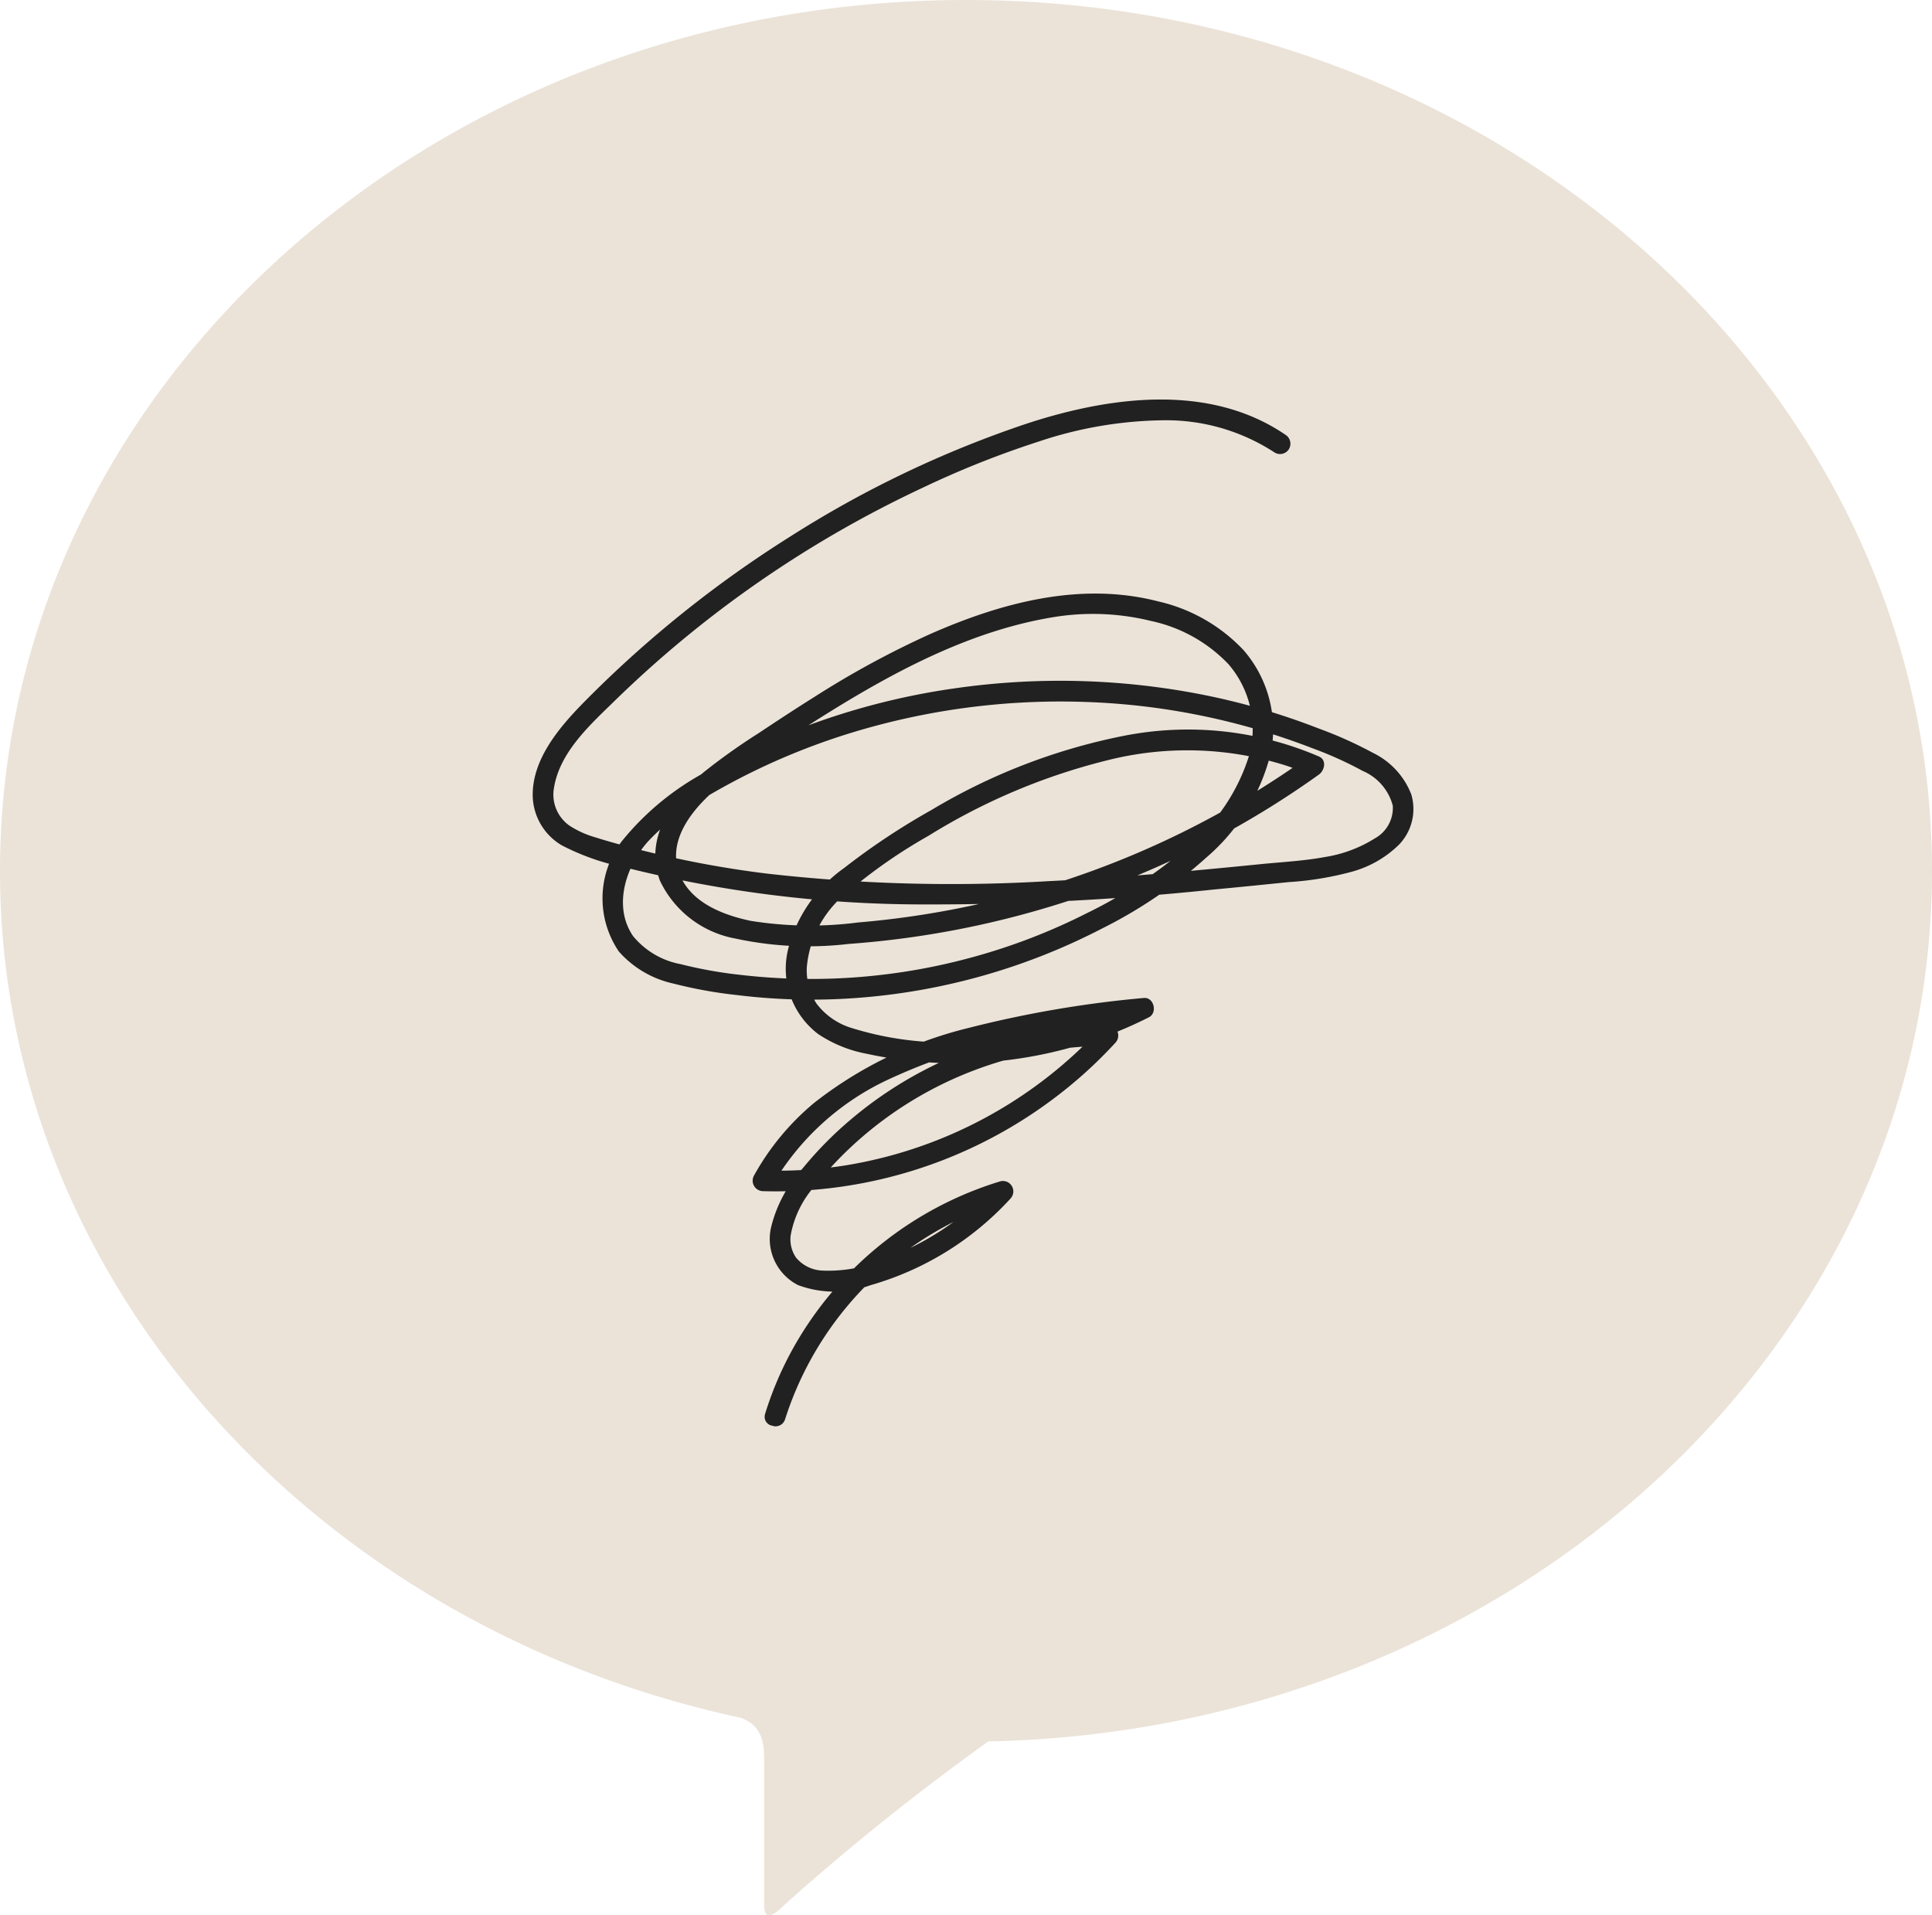 <svg xmlns="http://www.w3.org/2000/svg" xmlns:xlink="http://www.w3.org/1999/xlink" width="90" height="89.225" viewBox="0 0 90 89.225"><defs><clipPath id="a"><rect width="40" height="51.274" fill="none"/></clipPath></defs><g transform="translate(-305 -1431.606)"><g transform="translate(305 1431.606)"><path d="M110,60.371C110,37.966,89.857,19.8,65,19.8S20,37.966,20,60.371c0,19.137,14.708,35.183,34.484,39.446,1.03.355,1.113,1.2,1.113,1.954V108.5c0,.58.166.817.983,0a112.625,112.625,0,0,1,9.462-7.579C90.413,100.433,110,82.457,110,60.371Z" transform="translate(-20 -19.8)" fill="#ebe3d8"/></g><g transform="matrix(0.966, 0.259, -0.259, 0.966, 336.375, 1443.697)"><g clip-path="url(#a)"><path d="M29.639.5C25.6-.912,21.3.89,17.914,3.092a50.025,50.025,0,0,0-9.324,7.964,53.366,53.366,0,0,0-7.241,9.869c-.815,1.433-1.71,3.261-1.2,4.951A2.741,2.741,0,0,0,2.033,27.7a11.079,11.079,0,0,0,3.206.23A56.882,56.882,0,0,0,18.8,26.057a125.948,125.948,0,0,0,13.108-4.233q1.63-.607,3.254-1.228a14.836,14.836,0,0,0,2.705-1.217A5.033,5.033,0,0,0,39.7,17.567a2.392,2.392,0,0,0-.054-2.4,3.592,3.592,0,0,0-2.217-1.408,19.162,19.162,0,0,0-2.766-.446,31.935,31.935,0,0,0-5.688-.114,34.377,34.377,0,0,0-11.128,2.69,32.989,32.989,0,0,0-9.524,6.169,12.775,12.775,0,0,0-3.644,4.76,4.4,4.4,0,0,0,1.209,4.973,4.751,4.751,0,0,0,2.848.783,20.9,20.9,0,0,0,2.995-.25,28.312,28.312,0,0,0,5.608-1.381,29.522,29.522,0,0,0,10-6.007,21.762,21.762,0,0,0,3.843-4.457,9.359,9.359,0,0,0,1.64-5.524,5.634,5.634,0,0,0-2.47-4.262,7.851,7.851,0,0,0-4.427-1.16c-3.728.033-7.039,1.949-9.869,4.226a42.624,42.624,0,0,0-4.443,4.22c-.709.762-1.4,1.539-2.089,2.321a29.077,29.077,0,0,0-1.982,2.4c-1.094,1.553-1.9,3.7-.655,5.414A4.852,4.852,0,0,0,10.985,29.8a16.045,16.045,0,0,0,5.147-1.122,43.107,43.107,0,0,0,5.459-2.327,43.286,43.286,0,0,0,9.736-6.8,42.04,42.04,0,0,0,3.926-4.172c.2-.248.181-.742-.213-.806a15.43,15.43,0,0,0-9.066,1.437,27.973,27.973,0,0,0-7.727,5.64,32.413,32.413,0,0,0-3.234,3.668,6.675,6.675,0,0,0-1.538,4.339A3.818,3.818,0,0,0,15.853,33.1a6.09,6.09,0,0,0,2.434.3,19.07,19.07,0,0,0,2.462-.28,19.979,19.979,0,0,0,8.862-3.993q.47-.371.915-.77c.347-.31-.017-.981-.469-.806a51.556,51.556,0,0,0-7.546,3.477,18.907,18.907,0,0,0-6,5.2,11.864,11.864,0,0,0-1.841,4.012.488.488,0,0,0,.593.593,21.52,21.52,0,0,0,11.862-7.546,21,21,0,0,0,2.2-3.378.488.488,0,0,0-.545-.709,18.556,18.556,0,0,0-10.423,7.339,17.291,17.291,0,0,0-1.577,2.775,6.253,6.253,0,0,0-.718,3.023,2.41,2.41,0,0,0,1.916,2.3,4.861,4.861,0,0,0,3.251-.867,14.072,14.072,0,0,0,5.256-5.585.486.486,0,0,0-.66-.66,16.585,16.585,0,0,0-7.262,9.818,15.986,15.986,0,0,0-.519,3.475c-.024.621.941.62.965,0a15.587,15.587,0,0,1,4.7-10.434,14.8,14.8,0,0,1,2.6-2.025l-.66-.66a13.1,13.1,0,0,1-4.112,4.723,6.474,6.474,0,0,1-2.705,1.281,1.688,1.688,0,0,1-1.274-.274,1.491,1.491,0,0,1-.518-.955,4.708,4.708,0,0,1,.525-2.566,17.191,17.191,0,0,1,1.454-2.632,17.513,17.513,0,0,1,10.014-7.141l-.545-.709a20.683,20.683,0,0,1-9.826,9.253A19.767,19.767,0,0,1,15.007,39.9l.593.593a12.21,12.21,0,0,1,3.932-6.176,27.177,27.177,0,0,1,6.675-4.124c1.347-.623,2.722-1.182,4.106-1.717l-.469-.806a18.973,18.973,0,0,1-7.98,4.221,14.863,14.863,0,0,1-4.529.534,3.225,3.225,0,0,1-1.931-.68,2.87,2.87,0,0,1-.867-1.494,4.989,4.989,0,0,1,.923-3.889,24.272,24.272,0,0,1,2.955-3.505,28.969,28.969,0,0,1,7.09-5.533,15.207,15.207,0,0,1,8.231-1.943q.527.039,1.048.124L34.57,14.7a41.96,41.96,0,0,1-8.283,7.7A42.133,42.133,0,0,1,16.294,27.6a17.439,17.439,0,0,1-4.853,1.221c-1.306.071-2.833-.1-3.686-1.155-1.163-1.445-.2-3.355.751-4.652.579-.792,1.254-1.516,1.9-2.252s1.308-1.473,1.981-2.193c2.619-2.8,5.55-5.521,9.1-7.1a11.31,11.31,0,0,1,4.35-.969,6.992,6.992,0,0,1,4.012,1.011,4.653,4.653,0,0,1,2.033,3.744A8.986,8.986,0,0,1,30.158,20.3a21.741,21.741,0,0,1-3.7,4.139,28.048,28.048,0,0,1-4.468,3.268A28.423,28.423,0,0,1,11.6,31.38a19.989,19.989,0,0,1-2.774.233,3.753,3.753,0,0,1-2.48-.685c-1.274-1.084-1.173-3.039-.488-4.413a9.958,9.958,0,0,1,1.68-2.3c.631-.678,1.3-1.324,1.991-1.94a31.315,31.315,0,0,1,4.341-3.23,33.278,33.278,0,0,1,9.954-4.1,32.27,32.27,0,0,1,10.807-.667,17.487,17.487,0,0,1,2.548.416,2.426,2.426,0,0,1,1.768,1.2,1.621,1.621,0,0,1-.416,1.691,6.144,6.144,0,0,1-2.013,1.435c-.9.431-1.865.741-2.8,1.094q-1.562.592-3.13,1.17c-2.064.758-4.138,1.489-6.232,2.162a75.762,75.762,0,0,1-12.805,3.061,48.131,48.131,0,0,1-6.452.458c-.535,0-1.071,0-1.605-.027a4.437,4.437,0,0,1-1.356-.219A1.767,1.767,0,0,1,.994,25.2c-.169-1.663.86-3.254,1.669-4.616A52.225,52.225,0,0,1,13.93,7.288a43.711,43.711,0,0,1,4.687-3.5,18.9,18.9,0,0,1,5.373-2.47,9.24,9.24,0,0,1,5.393.116.487.487,0,0,0,.593-.337A.492.492,0,0,0,29.639.5" transform="translate(0 0)" fill="#212121"/></g></g></g></svg>